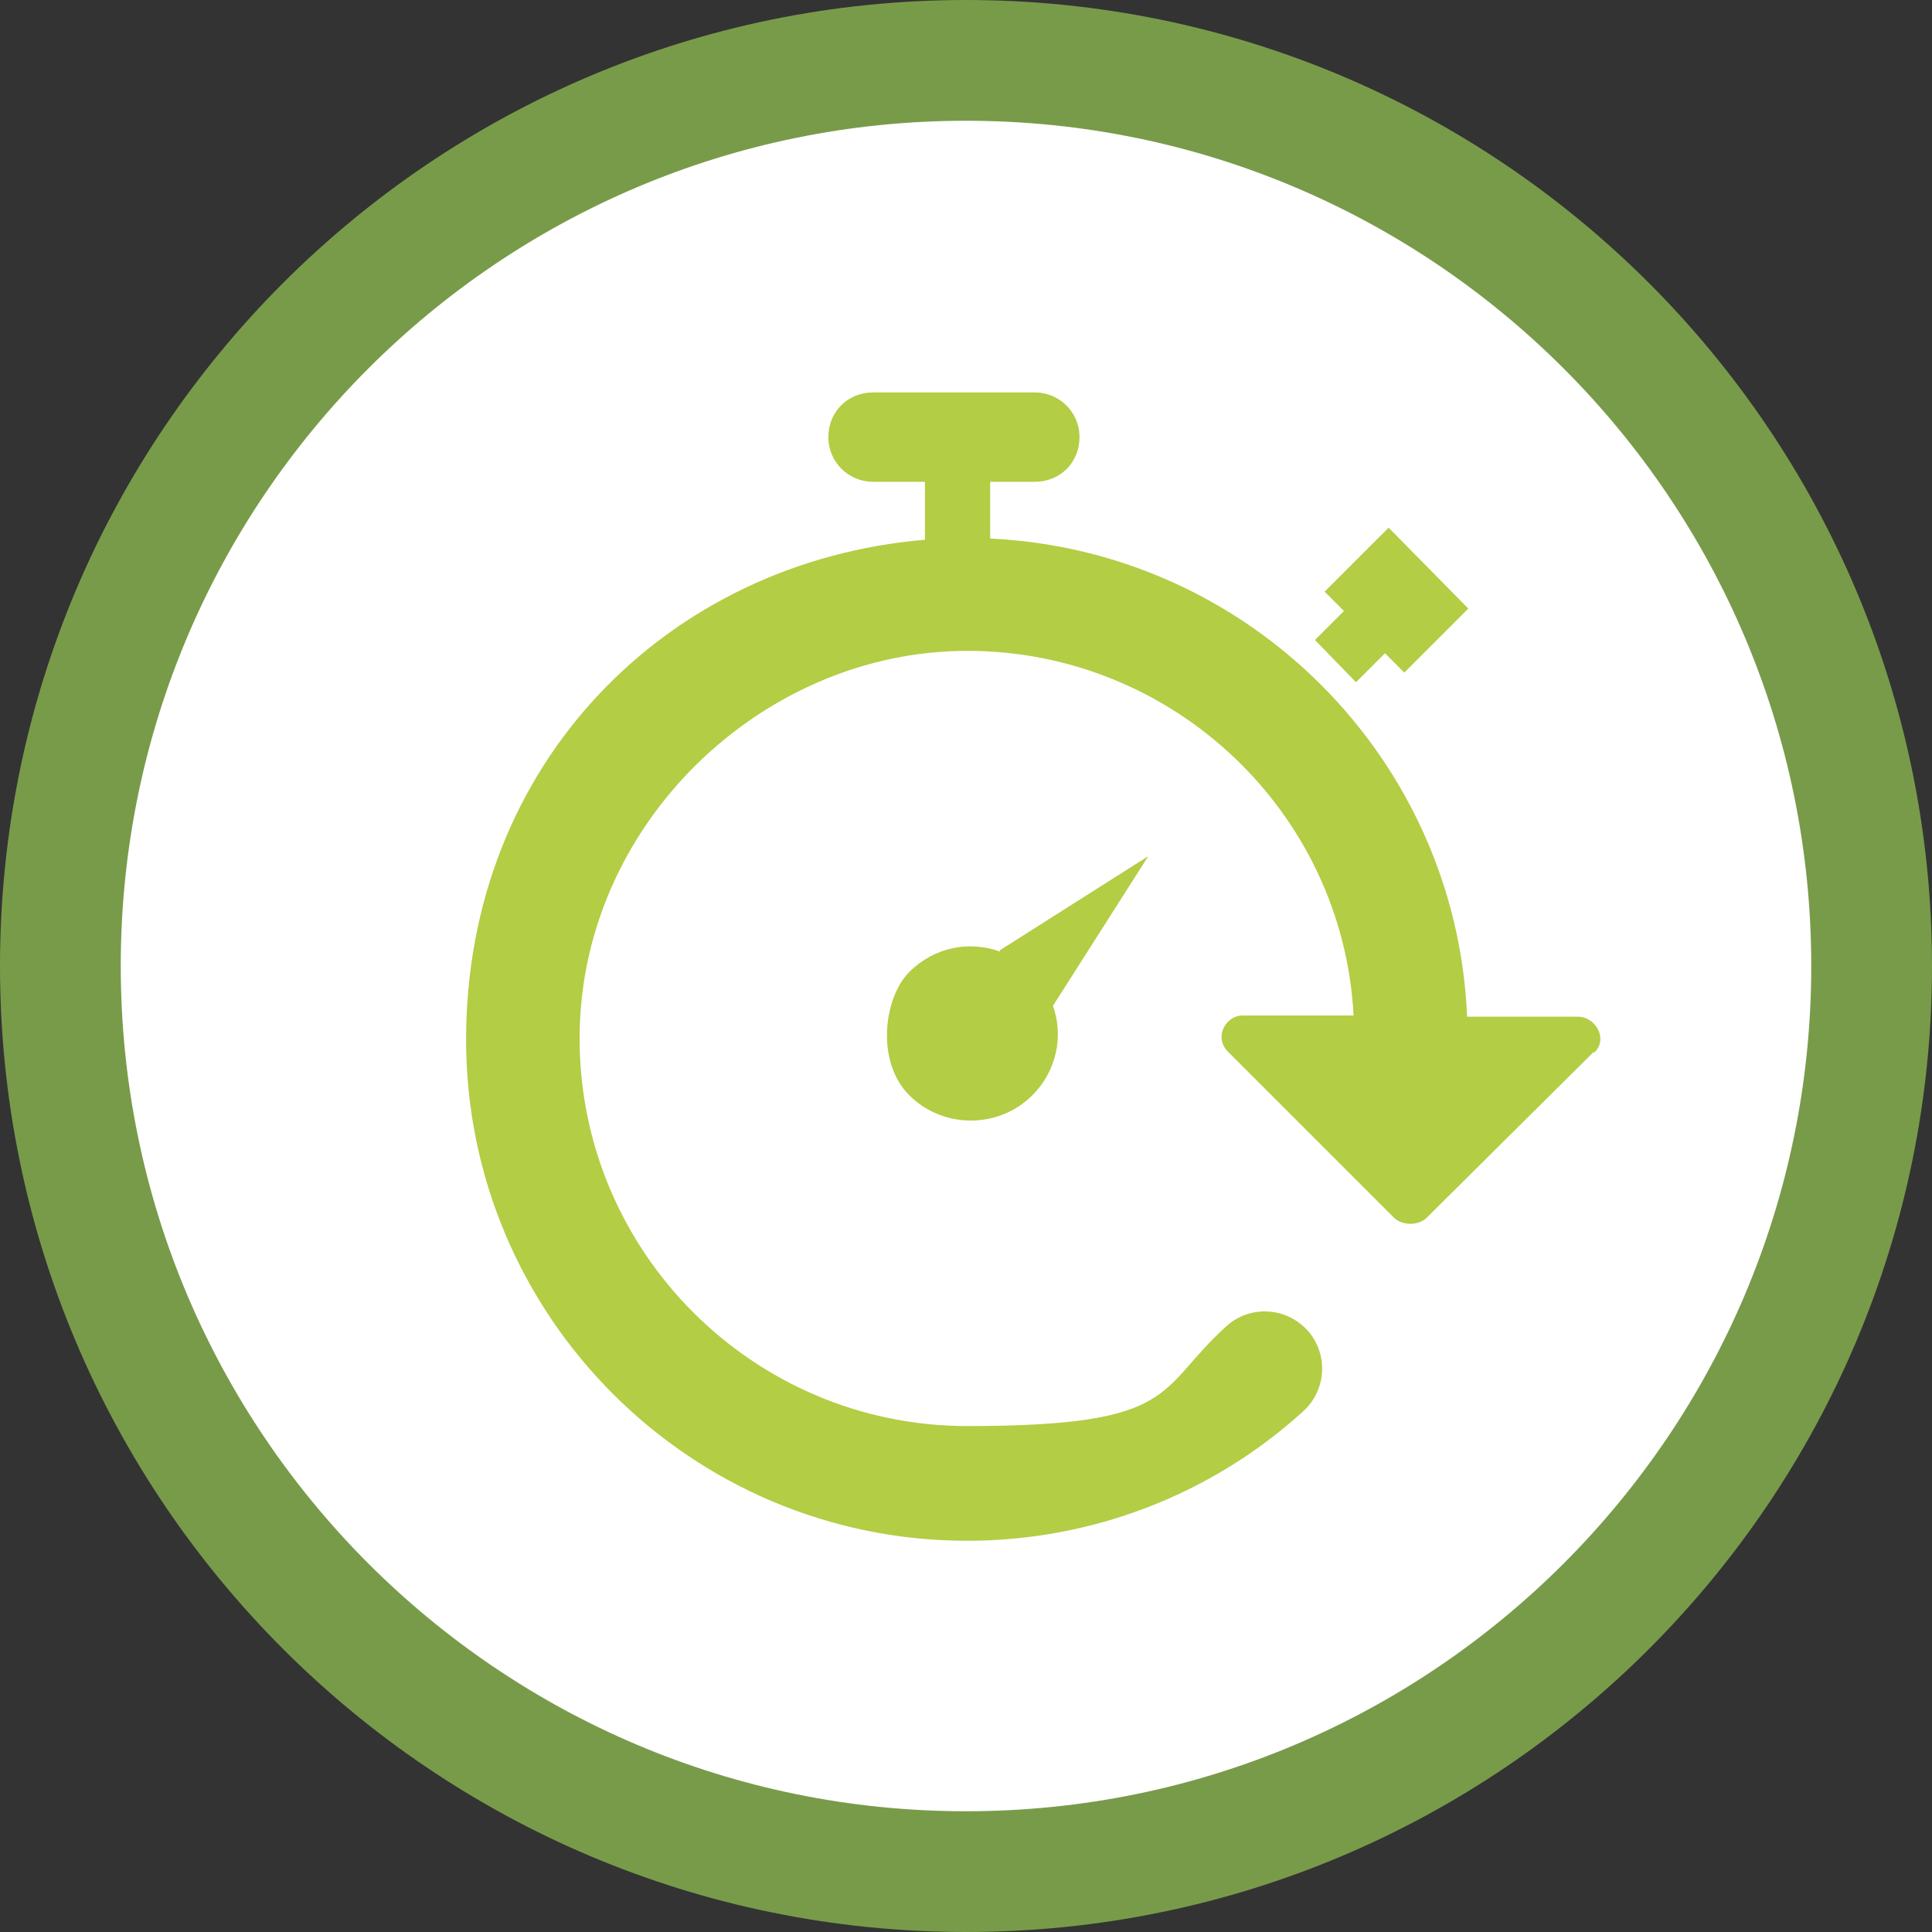 <?xml version="1.0" encoding="UTF-8"?>
<svg id="Layer_1" xmlns="http://www.w3.org/2000/svg" xmlns:xlink="http://www.w3.org/1999/xlink" version="1.1" viewBox="0 0 160 160">
  <rect x="0" y="0" width="160" height="160" fill="#333333" stroke="none"/>
  <!-- Generator: Adobe Illustrator 29.6.1, SVG Export Plug-In . SVG Version: 2.1.1 Build 9)  -->
  <defs>
    <style>
      .st0, .st1 {
        fill: none;
      }

      .st2 {
        fill: #fff;
      }

      .st1 {
        stroke: #789b4a;
        stroke-width: 10px;
      }

      .st3 {
        fill: #b3cd44;
      }

      .st4 {
        clip-path: url(#clippath);
      }
    </style>
    <clipPath id="clippath">
      <rect class="st0" width="160" height="160"/>
    </clipPath>
  </defs>
  <g class="st4">
    <g>
      <path class="st2" d="M80,155c41.4,0,75-33.6,75-75S121.4,5,80,5,5,38.6,5,80s33.6,75,75,75"/>
      <path class="st1" d="M80,155c41.4,0,75-33.6,75-75S121.4,5,80,5,5,38.6,5,80s33.6,75,75,75Z"/>
    </g>
  </g>
  <path class="st3" d="M132,87.1l-13.9,13.8c-.7.6-1.9.6-2.6,0l-13.8-13.8c-1.2-1.2-.2-3,1.2-3h9.2c-.9-16.9-15-30.2-32-30.2s-32.1,14.4-32.1,32.1,14.4,32.1,32.1,32.1,15.6-3,21.5-8.3c1.9-1.7,4.9-1.6,6.7.4,1.7,1.9,1.6,4.9-.4,6.7-7.6,6.9-17.5,10.7-27.8,10.7-22.9,0-41.5-18.6-41.5-41.5s16.7-39.6,38-41.4v-4.8h-4.3c-2,0-3.7-1.6-3.7-3.7s1.6-3.7,3.7-3.7h13.4c2,0,3.7,1.6,3.7,3.7s-1.6,3.7-3.7,3.7h-3.7v4.7c21.4,1,38.6,18.2,39.5,39.6h9.3c1.4.1,2.4,1.9,1.2,3ZM82.8,78.8c-2.5-.9-5.4-.4-7.5,1.7s-2.8,7.4,0,10.2c2.8,2.8,7.4,2.8,10.2,0,2-2,2.6-4.9,1.7-7.4l7.9-12.4-12.3,7.8ZM112.3,56.5l2.4-2.4,1.6,1.6,5.3-5.3-6.6-6.7-5.3,5.3,1.6,1.6-2.4,2.4,3.3,3.4Z"/>
</svg>
